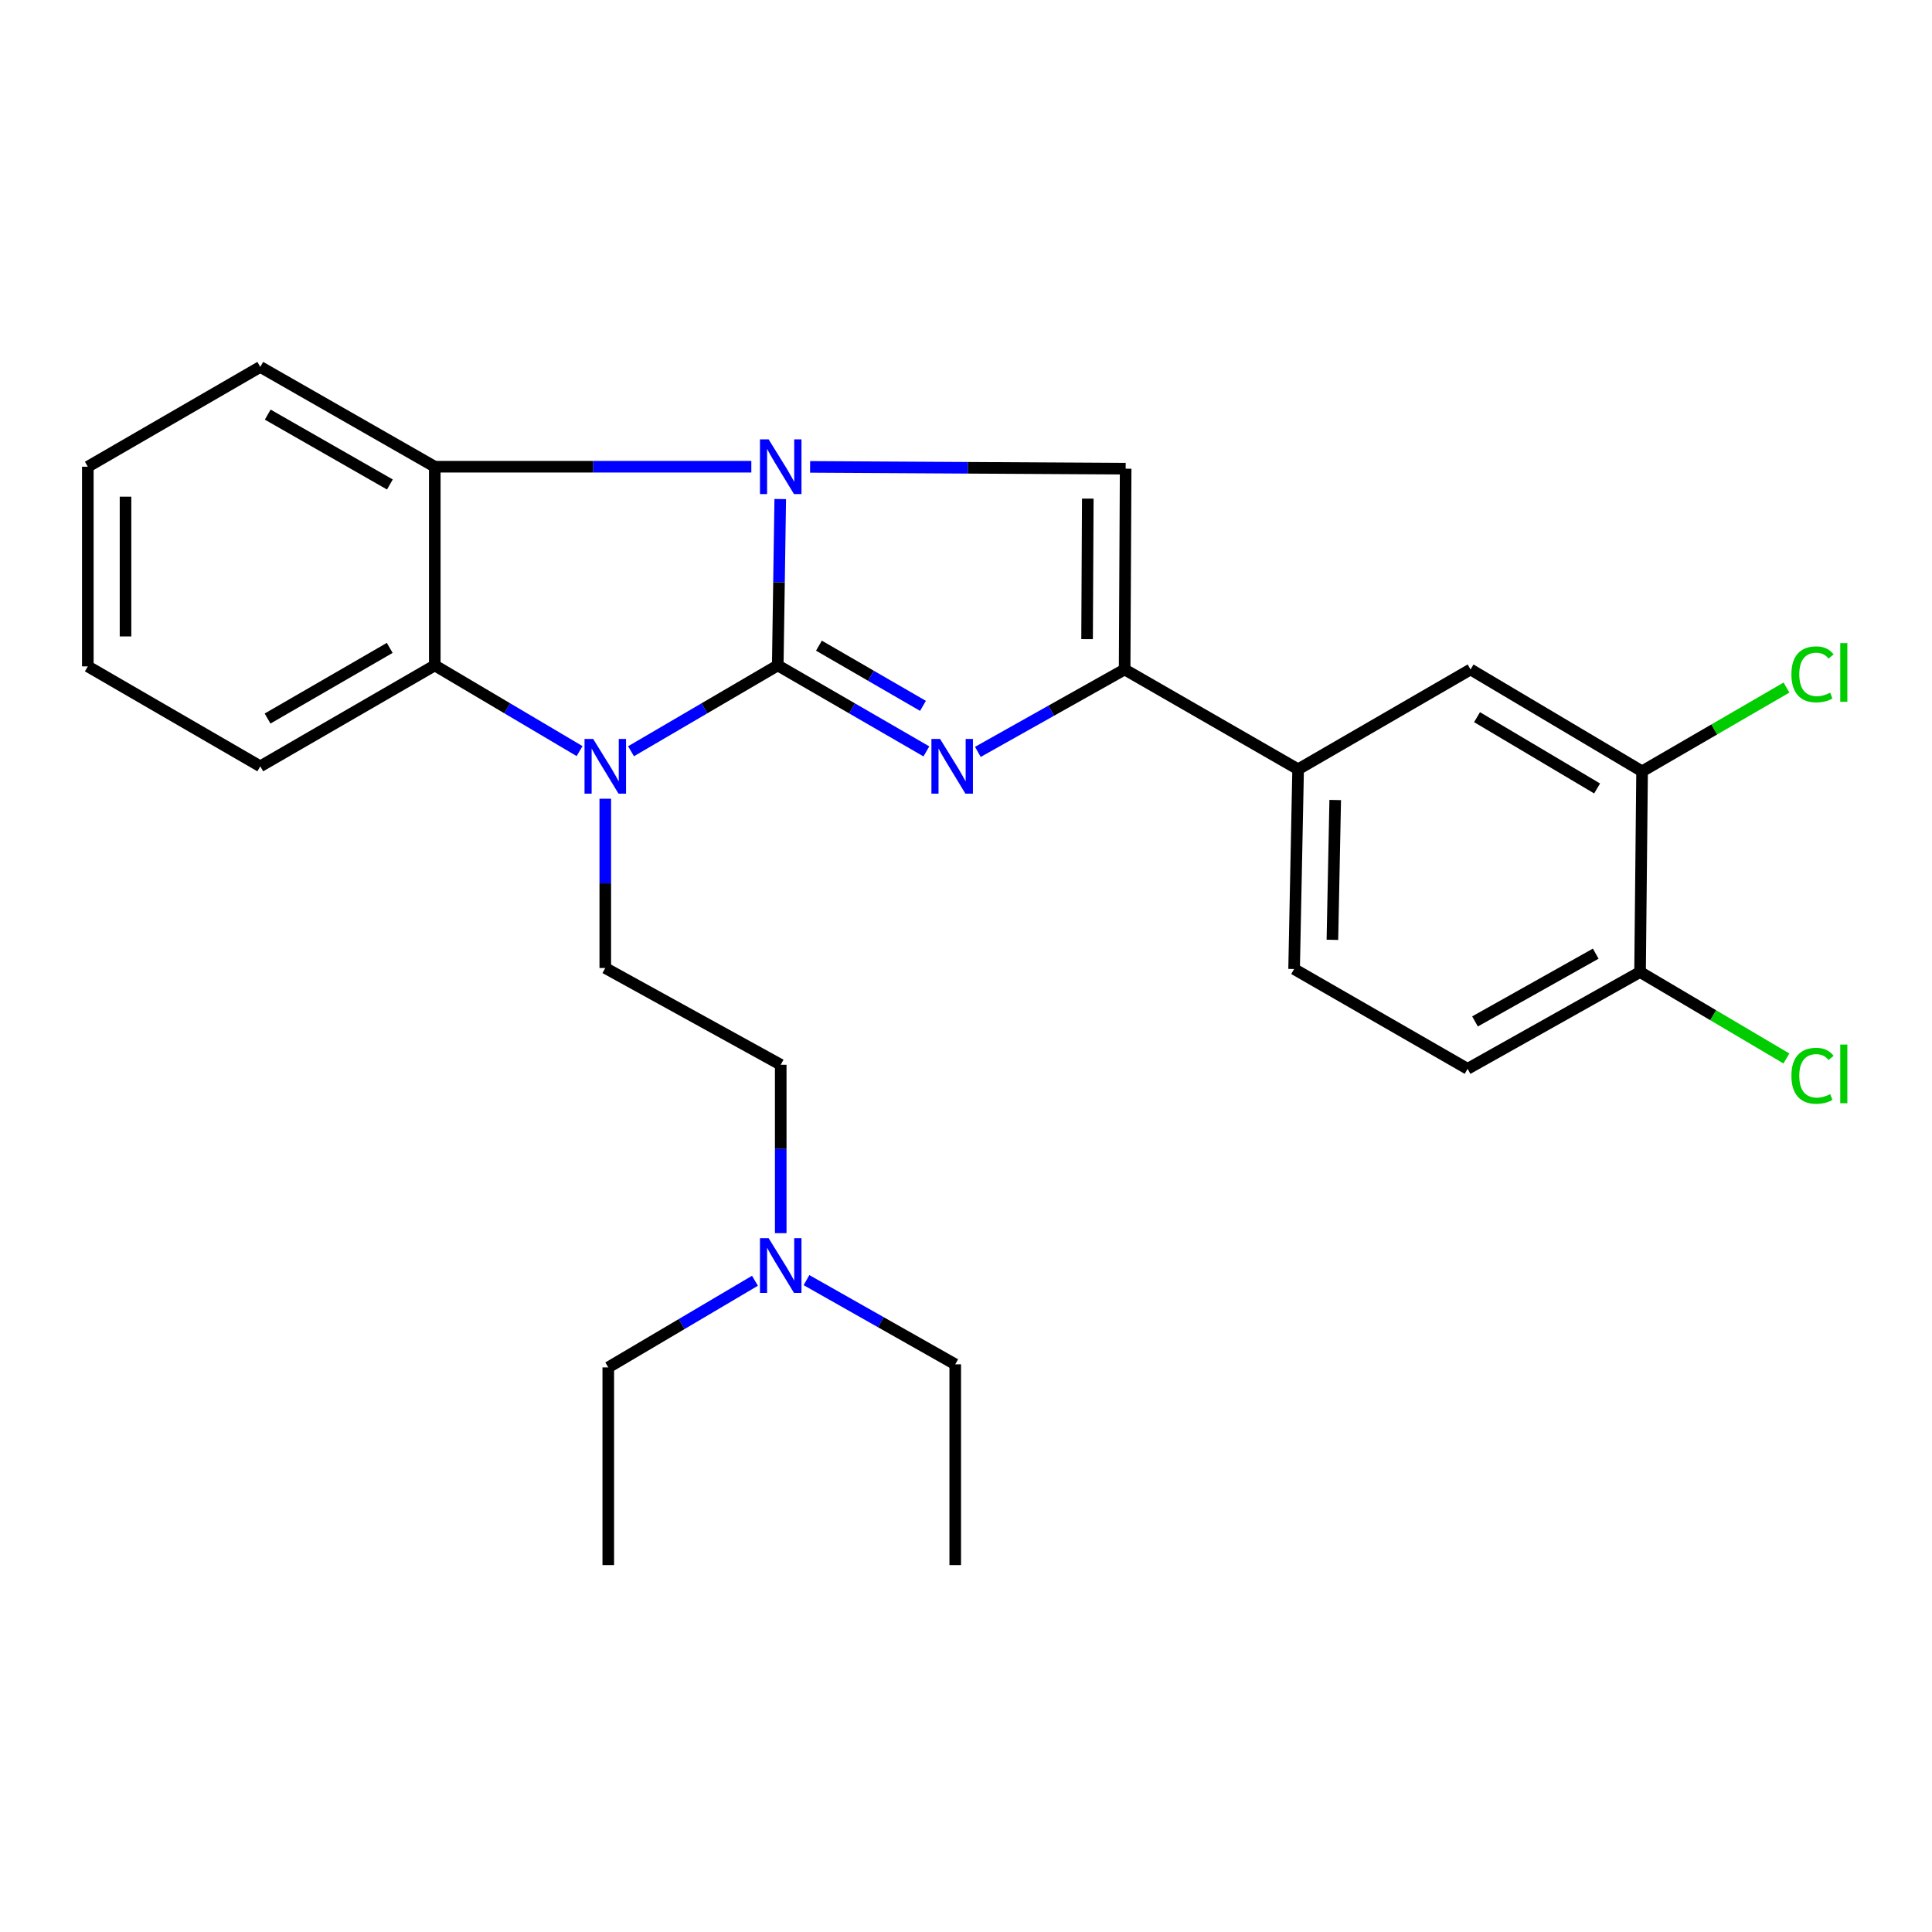 <?xml version='1.0' encoding='iso-8859-1'?>
<svg version='1.1' baseProfile='full'
              xmlns='http://www.w3.org/2000/svg'
                      xmlns:rdkit='http://www.rdkit.org/xml'
                      xmlns:xlink='http://www.w3.org/1999/xlink'
                  xml:space='preserve'
width='1000px' height='1000px' viewBox='0 0 1000 1000'>
<!-- END OF HEADER -->
<rect style='opacity:1.0;fill:#FFFFFF;stroke:none' width='1000' height='1000' x='0' y='0'> </rect>
<path class='bond-0' d='M 402.563,344.409 L 403.208,301.357' style='fill:none;fill-rule:evenodd;stroke:#000000;stroke-width:6px;stroke-linecap:butt;stroke-linejoin:miter;stroke-opacity:1' />
<path class='bond-0' d='M 403.208,301.357 L 403.852,258.305' style='fill:none;fill-rule:evenodd;stroke:#0000FF;stroke-width:6px;stroke-linecap:butt;stroke-linejoin:miter;stroke-opacity:1' />
<path class='bond-1' d='M 402.563,344.409 L 441.03,366.665' style='fill:none;fill-rule:evenodd;stroke:#000000;stroke-width:6px;stroke-linecap:butt;stroke-linejoin:miter;stroke-opacity:1' />
<path class='bond-1' d='M 441.03,366.665 L 479.496,388.922' style='fill:none;fill-rule:evenodd;stroke:#0000FF;stroke-width:6px;stroke-linecap:butt;stroke-linejoin:miter;stroke-opacity:1' />
<path class='bond-1' d='M 423.877,334.194 L 450.803,349.774' style='fill:none;fill-rule:evenodd;stroke:#000000;stroke-width:6px;stroke-linecap:butt;stroke-linejoin:miter;stroke-opacity:1' />
<path class='bond-1' d='M 450.803,349.774 L 477.729,365.353' style='fill:none;fill-rule:evenodd;stroke:#0000FF;stroke-width:6px;stroke-linecap:butt;stroke-linejoin:miter;stroke-opacity:1' />
<path class='bond-2' d='M 402.563,344.409 L 364.59,366.628' style='fill:none;fill-rule:evenodd;stroke:#000000;stroke-width:6px;stroke-linecap:butt;stroke-linejoin:miter;stroke-opacity:1' />
<path class='bond-2' d='M 364.59,366.628 L 326.617,388.847' style='fill:none;fill-rule:evenodd;stroke:#0000FF;stroke-width:6px;stroke-linecap:butt;stroke-linejoin:miter;stroke-opacity:1' />
<path class='bond-4' d='M 419.306,241.66 L 500.971,242.127' style='fill:none;fill-rule:evenodd;stroke:#0000FF;stroke-width:6px;stroke-linecap:butt;stroke-linejoin:miter;stroke-opacity:1' />
<path class='bond-4' d='M 500.971,242.127 L 582.636,242.593' style='fill:none;fill-rule:evenodd;stroke:#000000;stroke-width:6px;stroke-linecap:butt;stroke-linejoin:miter;stroke-opacity:1' />
<path class='bond-5' d='M 388.886,241.574 L 306.963,241.574' style='fill:none;fill-rule:evenodd;stroke:#0000FF;stroke-width:6px;stroke-linecap:butt;stroke-linejoin:miter;stroke-opacity:1' />
<path class='bond-5' d='M 306.963,241.574 L 225.039,241.574' style='fill:none;fill-rule:evenodd;stroke:#000000;stroke-width:6px;stroke-linecap:butt;stroke-linejoin:miter;stroke-opacity:1' />
<path class='bond-3' d='M 506.143,389.175 L 544.124,367.844' style='fill:none;fill-rule:evenodd;stroke:#0000FF;stroke-width:6px;stroke-linecap:butt;stroke-linejoin:miter;stroke-opacity:1' />
<path class='bond-3' d='M 544.124,367.844 L 582.104,346.512' style='fill:none;fill-rule:evenodd;stroke:#000000;stroke-width:6px;stroke-linecap:butt;stroke-linejoin:miter;stroke-opacity:1' />
<path class='bond-6' d='M 299.988,388.77 L 262.513,366.589' style='fill:none;fill-rule:evenodd;stroke:#0000FF;stroke-width:6px;stroke-linecap:butt;stroke-linejoin:miter;stroke-opacity:1' />
<path class='bond-6' d='M 262.513,366.589 L 225.039,344.409' style='fill:none;fill-rule:evenodd;stroke:#000000;stroke-width:6px;stroke-linecap:butt;stroke-linejoin:miter;stroke-opacity:1' />
<path class='bond-8' d='M 313.292,413.415 L 313.292,457.228' style='fill:none;fill-rule:evenodd;stroke:#0000FF;stroke-width:6px;stroke-linecap:butt;stroke-linejoin:miter;stroke-opacity:1' />
<path class='bond-8' d='M 313.292,457.228 L 313.292,501.041' style='fill:none;fill-rule:evenodd;stroke:#000000;stroke-width:6px;stroke-linecap:butt;stroke-linejoin:miter;stroke-opacity:1' />
<path class='bond-7' d='M 582.104,346.512 L 671.907,398.184' style='fill:none;fill-rule:evenodd;stroke:#000000;stroke-width:6px;stroke-linecap:butt;stroke-linejoin:miter;stroke-opacity:1' />
<path class='bond-27' d='M 582.104,346.512 L 582.636,242.593' style='fill:none;fill-rule:evenodd;stroke:#000000;stroke-width:6px;stroke-linecap:butt;stroke-linejoin:miter;stroke-opacity:1' />
<path class='bond-27' d='M 562.669,330.824 L 563.041,258.081' style='fill:none;fill-rule:evenodd;stroke:#000000;stroke-width:6px;stroke-linecap:butt;stroke-linejoin:miter;stroke-opacity:1' />
<path class='bond-18' d='M 225.039,241.574 L 134.715,189.912' style='fill:none;fill-rule:evenodd;stroke:#000000;stroke-width:6px;stroke-linecap:butt;stroke-linejoin:miter;stroke-opacity:1' />
<path class='bond-18' d='M 201.801,250.765 L 138.575,214.602' style='fill:none;fill-rule:evenodd;stroke:#000000;stroke-width:6px;stroke-linecap:butt;stroke-linejoin:miter;stroke-opacity:1' />
<path class='bond-26' d='M 225.039,241.574 L 225.039,344.409' style='fill:none;fill-rule:evenodd;stroke:#000000;stroke-width:6px;stroke-linecap:butt;stroke-linejoin:miter;stroke-opacity:1' />
<path class='bond-19' d='M 225.039,344.409 L 134.715,396.645' style='fill:none;fill-rule:evenodd;stroke:#000000;stroke-width:6px;stroke-linecap:butt;stroke-linejoin:miter;stroke-opacity:1' />
<path class='bond-19' d='M 201.72,335.35 L 138.494,371.916' style='fill:none;fill-rule:evenodd;stroke:#000000;stroke-width:6px;stroke-linecap:butt;stroke-linejoin:miter;stroke-opacity:1' />
<path class='bond-10' d='M 671.907,398.184 L 761.158,346.512' style='fill:none;fill-rule:evenodd;stroke:#000000;stroke-width:6px;stroke-linecap:butt;stroke-linejoin:miter;stroke-opacity:1' />
<path class='bond-12' d='M 671.907,398.184 L 669.826,501.561' style='fill:none;fill-rule:evenodd;stroke:#000000;stroke-width:6px;stroke-linecap:butt;stroke-linejoin:miter;stroke-opacity:1' />
<path class='bond-12' d='M 691.107,414.084 L 689.649,486.448' style='fill:none;fill-rule:evenodd;stroke:#000000;stroke-width:6px;stroke-linecap:butt;stroke-linejoin:miter;stroke-opacity:1' />
<path class='bond-14' d='M 313.292,501.041 L 404.103,551.119' style='fill:none;fill-rule:evenodd;stroke:#000000;stroke-width:6px;stroke-linecap:butt;stroke-linejoin:miter;stroke-opacity:1' />
<path class='bond-9' d='M 849.941,399.236 L 761.158,346.512' style='fill:none;fill-rule:evenodd;stroke:#000000;stroke-width:6px;stroke-linecap:butt;stroke-linejoin:miter;stroke-opacity:1' />
<path class='bond-9' d='M 826.659,408.107 L 764.511,371.2' style='fill:none;fill-rule:evenodd;stroke:#000000;stroke-width:6px;stroke-linecap:butt;stroke-linejoin:miter;stroke-opacity:1' />
<path class='bond-16' d='M 849.941,399.236 L 887.311,377.556' style='fill:none;fill-rule:evenodd;stroke:#000000;stroke-width:6px;stroke-linecap:butt;stroke-linejoin:miter;stroke-opacity:1' />
<path class='bond-16' d='M 887.311,377.556 L 924.681,355.876' style='fill:none;fill-rule:evenodd;stroke:#00CC00;stroke-width:6px;stroke-linecap:butt;stroke-linejoin:miter;stroke-opacity:1' />
<path class='bond-29' d='M 849.941,399.236 L 848.89,503.112' style='fill:none;fill-rule:evenodd;stroke:#000000;stroke-width:6px;stroke-linecap:butt;stroke-linejoin:miter;stroke-opacity:1' />
<path class='bond-11' d='M 848.89,503.112 L 759.618,553.223' style='fill:none;fill-rule:evenodd;stroke:#000000;stroke-width:6px;stroke-linecap:butt;stroke-linejoin:miter;stroke-opacity:1' />
<path class='bond-11' d='M 825.946,493.611 L 763.456,528.688' style='fill:none;fill-rule:evenodd;stroke:#000000;stroke-width:6px;stroke-linecap:butt;stroke-linejoin:miter;stroke-opacity:1' />
<path class='bond-17' d='M 848.89,503.112 L 886.764,525.488' style='fill:none;fill-rule:evenodd;stroke:#000000;stroke-width:6px;stroke-linecap:butt;stroke-linejoin:miter;stroke-opacity:1' />
<path class='bond-17' d='M 886.764,525.488 L 924.639,547.864' style='fill:none;fill-rule:evenodd;stroke:#00CC00;stroke-width:6px;stroke-linecap:butt;stroke-linejoin:miter;stroke-opacity:1' />
<path class='bond-13' d='M 669.826,501.561 L 759.618,553.223' style='fill:none;fill-rule:evenodd;stroke:#000000;stroke-width:6px;stroke-linecap:butt;stroke-linejoin:miter;stroke-opacity:1' />
<path class='bond-15' d='M 404.103,551.119 L 404.103,594.7' style='fill:none;fill-rule:evenodd;stroke:#000000;stroke-width:6px;stroke-linecap:butt;stroke-linejoin:miter;stroke-opacity:1' />
<path class='bond-15' d='M 404.103,594.7 L 404.103,638.28' style='fill:none;fill-rule:evenodd;stroke:#0000FF;stroke-width:6px;stroke-linecap:butt;stroke-linejoin:miter;stroke-opacity:1' />
<path class='bond-20' d='M 417.438,662.587 L 455.932,684.378' style='fill:none;fill-rule:evenodd;stroke:#0000FF;stroke-width:6px;stroke-linecap:butt;stroke-linejoin:miter;stroke-opacity:1' />
<path class='bond-20' d='M 455.932,684.378 L 494.426,706.169' style='fill:none;fill-rule:evenodd;stroke:#000000;stroke-width:6px;stroke-linecap:butt;stroke-linejoin:miter;stroke-opacity:1' />
<path class='bond-21' d='M 390.771,662.913 L 352.807,685.338' style='fill:none;fill-rule:evenodd;stroke:#0000FF;stroke-width:6px;stroke-linecap:butt;stroke-linejoin:miter;stroke-opacity:1' />
<path class='bond-21' d='M 352.807,685.338 L 314.842,707.762' style='fill:none;fill-rule:evenodd;stroke:#000000;stroke-width:6px;stroke-linecap:butt;stroke-linejoin:miter;stroke-opacity:1' />
<path class='bond-23' d='M 134.715,189.912 L 45.455,241.574' style='fill:none;fill-rule:evenodd;stroke:#000000;stroke-width:6px;stroke-linecap:butt;stroke-linejoin:miter;stroke-opacity:1' />
<path class='bond-22' d='M 134.715,396.645 L 45.455,344.918' style='fill:none;fill-rule:evenodd;stroke:#000000;stroke-width:6px;stroke-linecap:butt;stroke-linejoin:miter;stroke-opacity:1' />
<path class='bond-25' d='M 494.426,706.169 L 494.426,810.088' style='fill:none;fill-rule:evenodd;stroke:#000000;stroke-width:6px;stroke-linecap:butt;stroke-linejoin:miter;stroke-opacity:1' />
<path class='bond-24' d='M 314.842,707.762 L 314.842,810.088' style='fill:none;fill-rule:evenodd;stroke:#000000;stroke-width:6px;stroke-linecap:butt;stroke-linejoin:miter;stroke-opacity:1' />
<path class='bond-28' d='M 45.455,344.918 L 45.455,241.574' style='fill:none;fill-rule:evenodd;stroke:#000000;stroke-width:6px;stroke-linecap:butt;stroke-linejoin:miter;stroke-opacity:1' />
<path class='bond-28' d='M 64.97,329.417 L 64.97,257.075' style='fill:none;fill-rule:evenodd;stroke:#000000;stroke-width:6px;stroke-linecap:butt;stroke-linejoin:miter;stroke-opacity:1' />
<path  class='atom-1' d='M 397.843 227.414
L 407.123 242.414
Q 408.043 243.894, 409.523 246.574
Q 411.003 249.254, 411.083 249.414
L 411.083 227.414
L 414.843 227.414
L 414.843 255.734
L 410.963 255.734
L 401.003 239.334
Q 399.843 237.414, 398.603 235.214
Q 397.403 233.014, 397.043 232.334
L 397.043 255.734
L 393.363 255.734
L 393.363 227.414
L 397.843 227.414
' fill='#0000FF'/>
<path  class='atom-2' d='M 486.583 382.485
L 495.863 397.485
Q 496.783 398.965, 498.263 401.645
Q 499.743 404.325, 499.823 404.485
L 499.823 382.485
L 503.583 382.485
L 503.583 410.805
L 499.703 410.805
L 489.743 394.405
Q 488.583 392.485, 487.343 390.285
Q 486.143 388.085, 485.783 387.405
L 485.783 410.805
L 482.103 410.805
L 482.103 382.485
L 486.583 382.485
' fill='#0000FF'/>
<path  class='atom-3' d='M 307.032 382.485
L 316.312 397.485
Q 317.232 398.965, 318.712 401.645
Q 320.192 404.325, 320.272 404.485
L 320.272 382.485
L 324.032 382.485
L 324.032 410.805
L 320.152 410.805
L 310.192 394.405
Q 309.032 392.485, 307.792 390.285
Q 306.592 388.085, 306.232 387.405
L 306.232 410.805
L 302.552 410.805
L 302.552 382.485
L 307.032 382.485
' fill='#0000FF'/>
<path  class='atom-16' d='M 397.843 640.878
L 407.123 655.878
Q 408.043 657.358, 409.523 660.038
Q 411.003 662.718, 411.083 662.878
L 411.083 640.878
L 414.843 640.878
L 414.843 669.198
L 410.963 669.198
L 401.003 652.798
Q 399.843 650.878, 398.603 648.678
Q 397.403 646.478, 397.043 645.798
L 397.043 669.198
L 393.363 669.198
L 393.363 640.878
L 397.843 640.878
' fill='#0000FF'/>
<path  class='atom-17' d='M 927.231 349.042
Q 927.231 342.002, 930.511 338.322
Q 933.831 334.602, 940.111 334.602
Q 945.951 334.602, 949.071 338.722
L 946.431 340.882
Q 944.151 337.882, 940.111 337.882
Q 935.831 337.882, 933.551 340.762
Q 931.311 343.602, 931.311 349.042
Q 931.311 354.642, 933.631 357.522
Q 935.991 360.402, 940.551 360.402
Q 943.671 360.402, 947.311 358.522
L 948.431 361.522
Q 946.951 362.482, 944.711 363.042
Q 942.471 363.602, 939.991 363.602
Q 933.831 363.602, 930.511 359.842
Q 927.231 356.082, 927.231 349.042
' fill='#00CC00'/>
<path  class='atom-17' d='M 952.511 332.882
L 956.191 332.882
L 956.191 363.242
L 952.511 363.242
L 952.511 332.882
' fill='#00CC00'/>
<path  class='atom-18' d='M 927.231 556.826
Q 927.231 549.786, 930.511 546.106
Q 933.831 542.386, 940.111 542.386
Q 945.951 542.386, 949.071 546.506
L 946.431 548.666
Q 944.151 545.666, 940.111 545.666
Q 935.831 545.666, 933.551 548.546
Q 931.311 551.386, 931.311 556.826
Q 931.311 562.426, 933.631 565.306
Q 935.991 568.186, 940.551 568.186
Q 943.671 568.186, 947.311 566.306
L 948.431 569.306
Q 946.951 570.266, 944.711 570.826
Q 942.471 571.386, 939.991 571.386
Q 933.831 571.386, 930.511 567.626
Q 927.231 563.866, 927.231 556.826
' fill='#00CC00'/>
<path  class='atom-18' d='M 952.511 540.666
L 956.191 540.666
L 956.191 571.026
L 952.511 571.026
L 952.511 540.666
' fill='#00CC00'/>
</svg>
